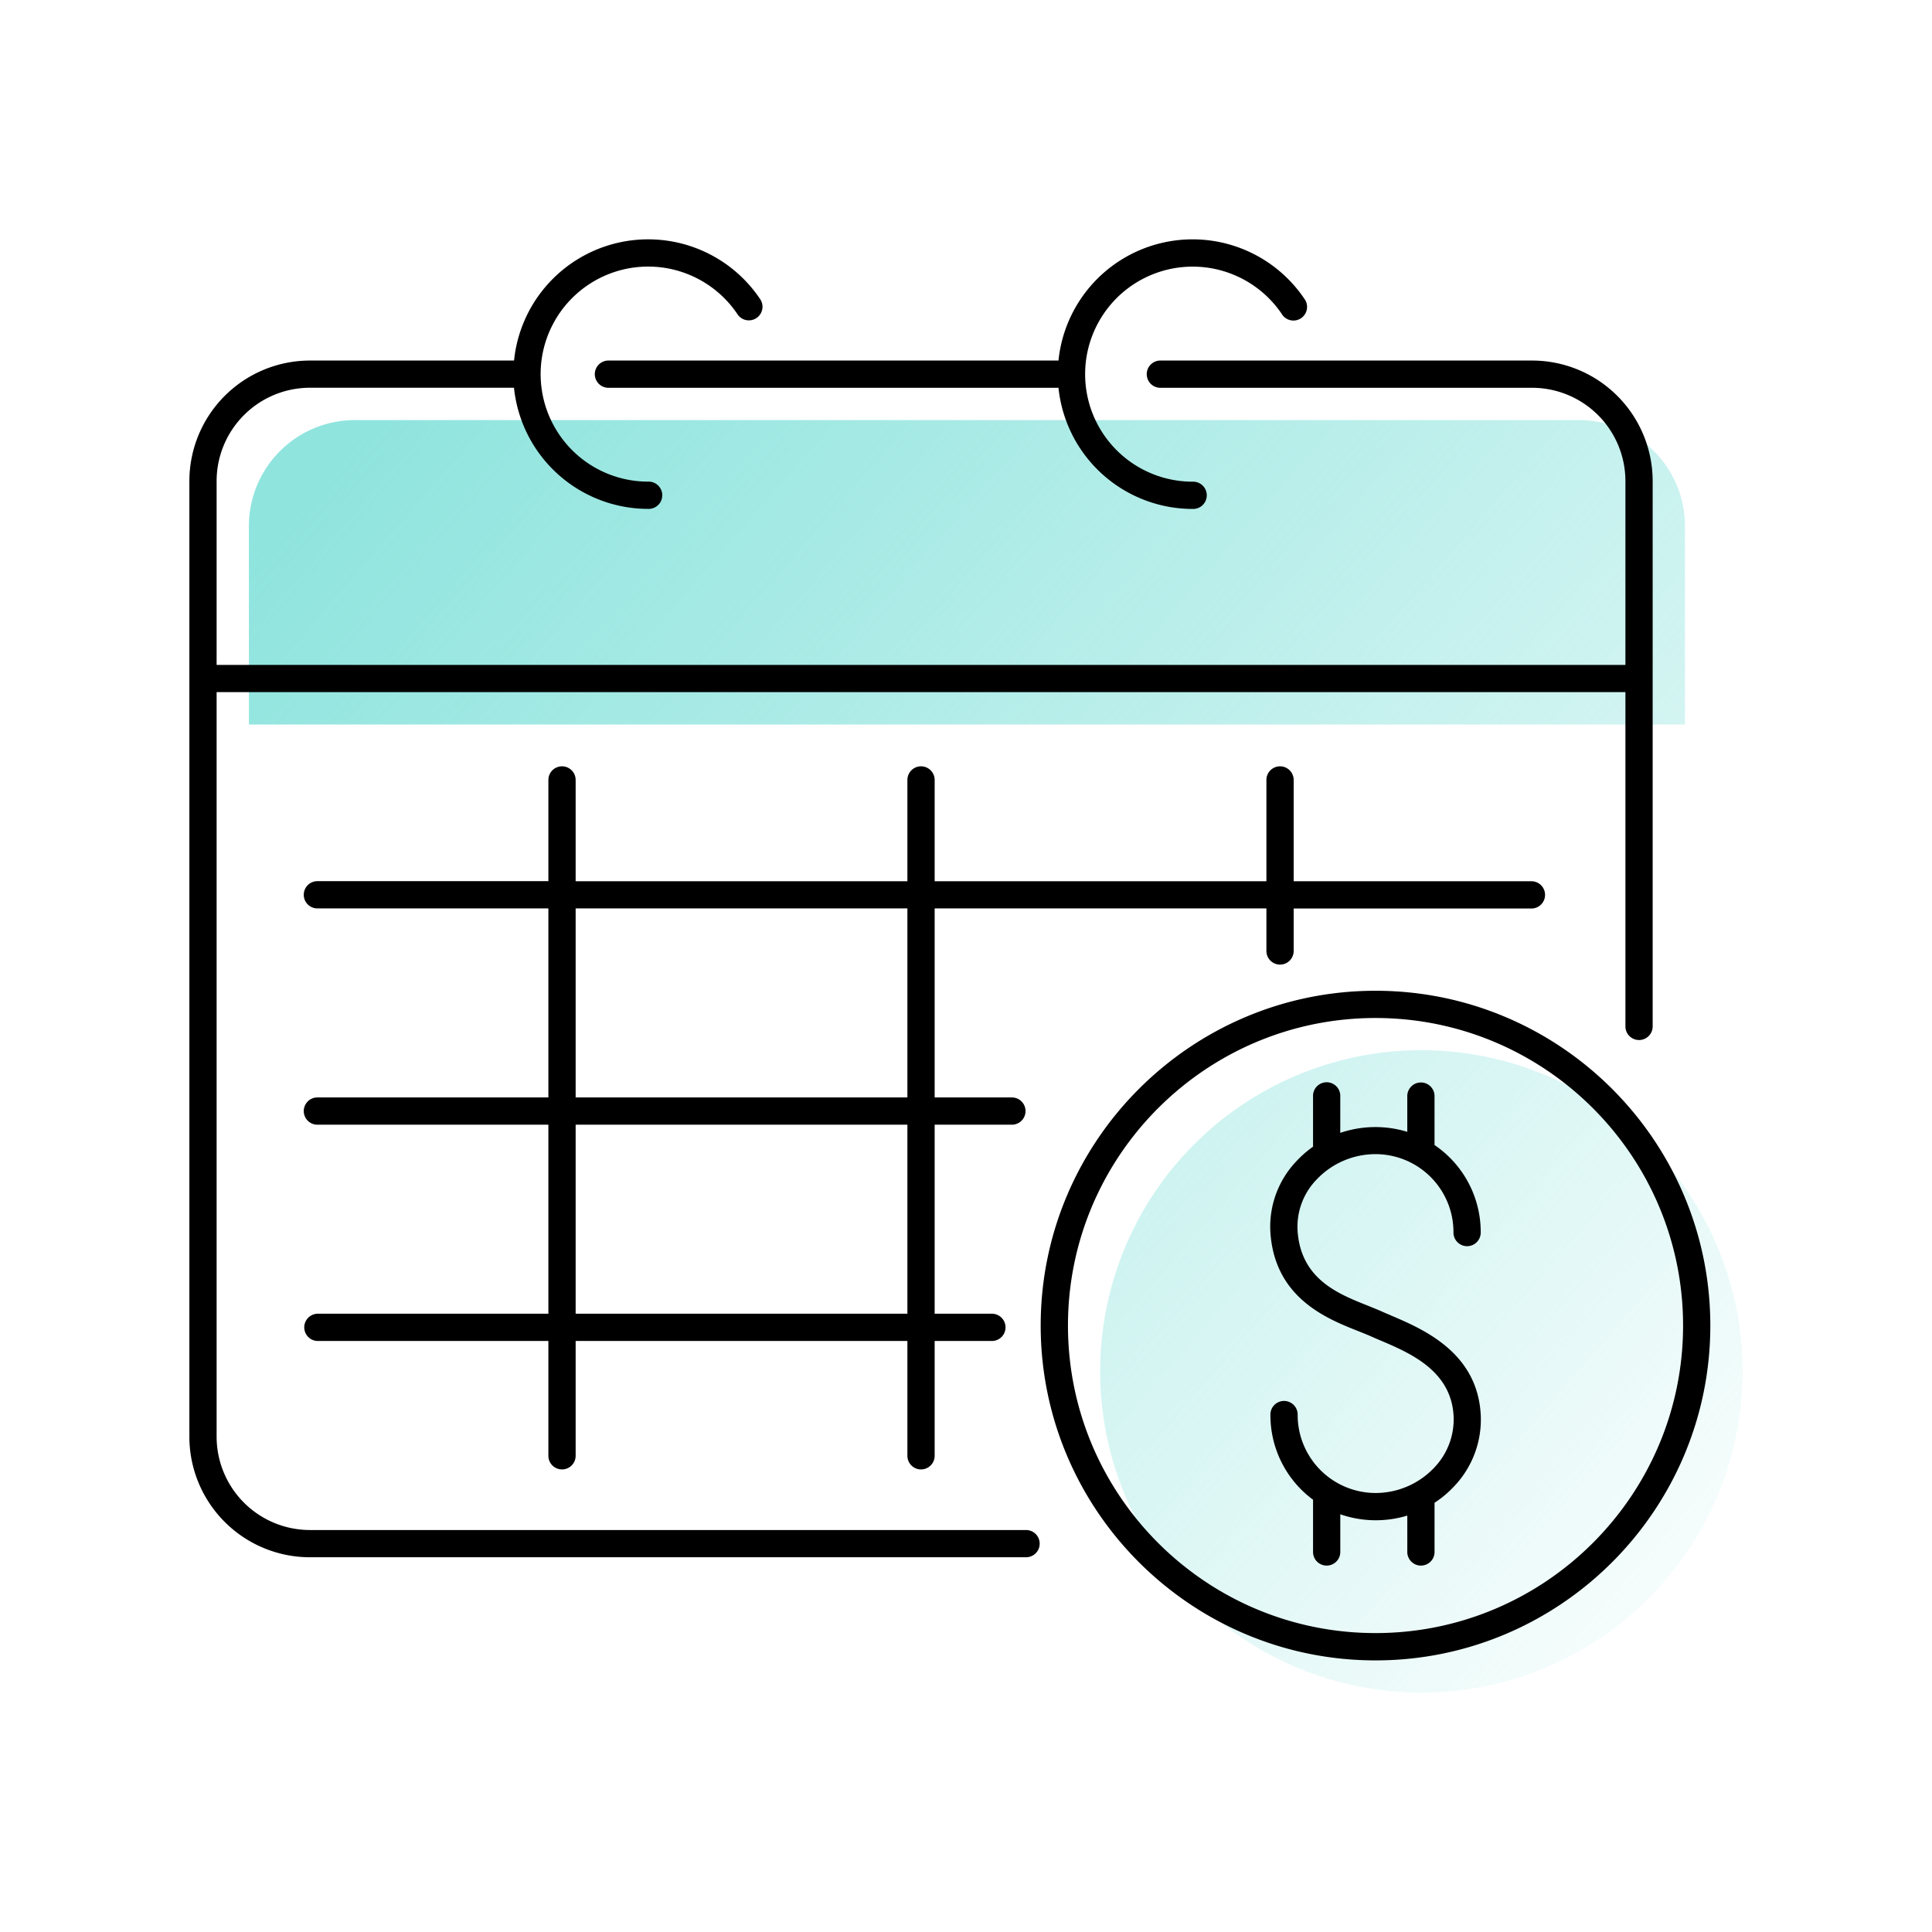 <svg id="Layer_1" data-name="Layer 1" xmlns="http://www.w3.org/2000/svg" xmlns:xlink="http://www.w3.org/1999/xlink" viewBox="0 0 1080 1080"><defs><style>.cls-1{fill:url(#linear-gradient);}</style><linearGradient id="linear-gradient" x1="1091.41" y1="829.44" x2="287.58" y2="131.66" gradientUnits="userSpaceOnUse"><stop offset="0" stop-color="#8fe4de" stop-opacity="0"/><stop offset="0.25" stop-color="#8fe4de" stop-opacity="0.27"/><stop offset="0.77" stop-color="#8fe4de" stop-opacity="0.79"/><stop offset="1" stop-color="#8fe4de"/></linearGradient></defs><path class="cls-1" d="M882.66,234.83a59.24,59.24,0,0,1,59.24,59.24V405H139.14V294.07a59.25,59.25,0,0,1,59.24-59.24ZM615,766.63A179.56,179.56,0,1,1,794.58,946.18,179.55,179.55,0,0,1,615,766.63"/><path d="M581.19,862.9a7.62,7.62,0,0,1-7.62,7.62H173.24a67.45,67.45,0,0,1-67.38-67.37V268.92a67.45,67.45,0,0,1,67.38-67.37H287.36A75.35,75.35,0,0,1,424.79,167a7.62,7.62,0,1,1-12.62,8.53,60.11,60.11,0,1,0-49.85,93.71,7.62,7.62,0,1,1,0,15.23,75.45,75.45,0,0,1-75-67.72H173.24a52.21,52.21,0,0,0-52.15,52.14V371.68H908.62V268.92a52.2,52.2,0,0,0-52.14-52.14H648.93a7.62,7.62,0,1,1,0-15.23H856.48a67.44,67.44,0,0,1,67.37,67.37V573.49a7.62,7.62,0,1,1-15.23,0V386.91H121.09V803.15a52.21,52.21,0,0,0,52.15,52.14H573.57A7.62,7.62,0,0,1,581.19,862.9ZM332.5,209.16a7.62,7.62,0,0,0,7.62,7.62H591.7a75.45,75.45,0,0,0,75,67.72,7.62,7.62,0,1,0,0-15.23,60.11,60.11,0,1,1,49.85-93.71A7.62,7.62,0,1,0,729.14,167,75.36,75.36,0,0,0,591.7,201.55H340.12A7.62,7.62,0,0,0,332.5,209.16Zm444.68,526c-1.83-.77-3.56-1.5-5.13-2.21-2.27-1-4.82-2-7.54-3.12-16.59-6.6-37.24-14.81-39.15-41.64a37.92,37.92,0,0,1,10.49-28.67,45.36,45.36,0,0,1,33.09-14.35,43.61,43.61,0,0,1,43.56,43.56,7.62,7.62,0,1,0,15.23,0,58.78,58.78,0,0,0-25.82-48.65V613a7.62,7.62,0,1,0-15.23,0V632.7a61,61,0,0,0-37.46.58V613A7.62,7.62,0,1,0,734,613v28a59.43,59.43,0,0,0-9.28,8.1,53,53,0,0,0-14.54,40.13c2.59,36.37,31.46,47.86,48.71,54.72,2.51,1,4.86,1.93,7,2.86,1.65.75,3.47,1.52,5.39,2.34,16.83,7.14,39.87,16.92,41.29,42.31a39,39,0,0,1-11,29.13,45.09,45.09,0,0,1-32.61,14,43.61,43.61,0,0,1-43.56-43.56,7.62,7.62,0,1,0-15.23,0A58.73,58.73,0,0,0,734,838.36v28.92a7.62,7.62,0,1,0,15.23,0V846.5a60.63,60.63,0,0,0,37.46.72v20.06a7.62,7.62,0,1,0,15.23,0V840.06a59.27,59.27,0,0,0,10.7-8.94,54.06,54.06,0,0,0,15.11-40.44C825.76,755.82,795.35,742.91,777.18,735.19ZM707.93,531.6V507.81H522.48V613.48h42.9a7.62,7.62,0,1,1,0,15.23h-42.9V734.38h32a7.62,7.62,0,0,1,0,15.24h-32V813.8a7.62,7.62,0,0,1-15.24,0V749.62H321.79V813.8a7.62,7.62,0,0,1-15.24,0V749.62H177.7a7.62,7.62,0,1,1,0-15.24H306.55V628.71H177.7a7.62,7.62,0,1,1,0-15.23H306.55V507.81H177.7a7.62,7.62,0,1,1,0-15.23H306.55V436a7.62,7.62,0,0,1,15.24,0v56.63H507.24V436a7.62,7.62,0,0,1,15.24,0v56.63H707.93V436a7.62,7.62,0,0,1,15.24,0v56.63H855.8a7.62,7.62,0,1,1,0,15.23H723.17V531.6a7.62,7.62,0,1,1-15.24,0ZM507.24,628.71H321.79V734.38H507.24Zm0-120.9H321.79V613.48H507.24ZM956.08,741c0,103.21-84,187.17-187.16,187.17S581.75,844.17,581.75,741s84-187.16,187.17-187.16S956.08,637.76,956.08,741Zm-15.23,0c0-94.8-77.13-171.93-171.93-171.93S597,646.16,597,741,674.11,912.9,768.92,912.9,940.85,835.77,940.85,741Z"/></svg>